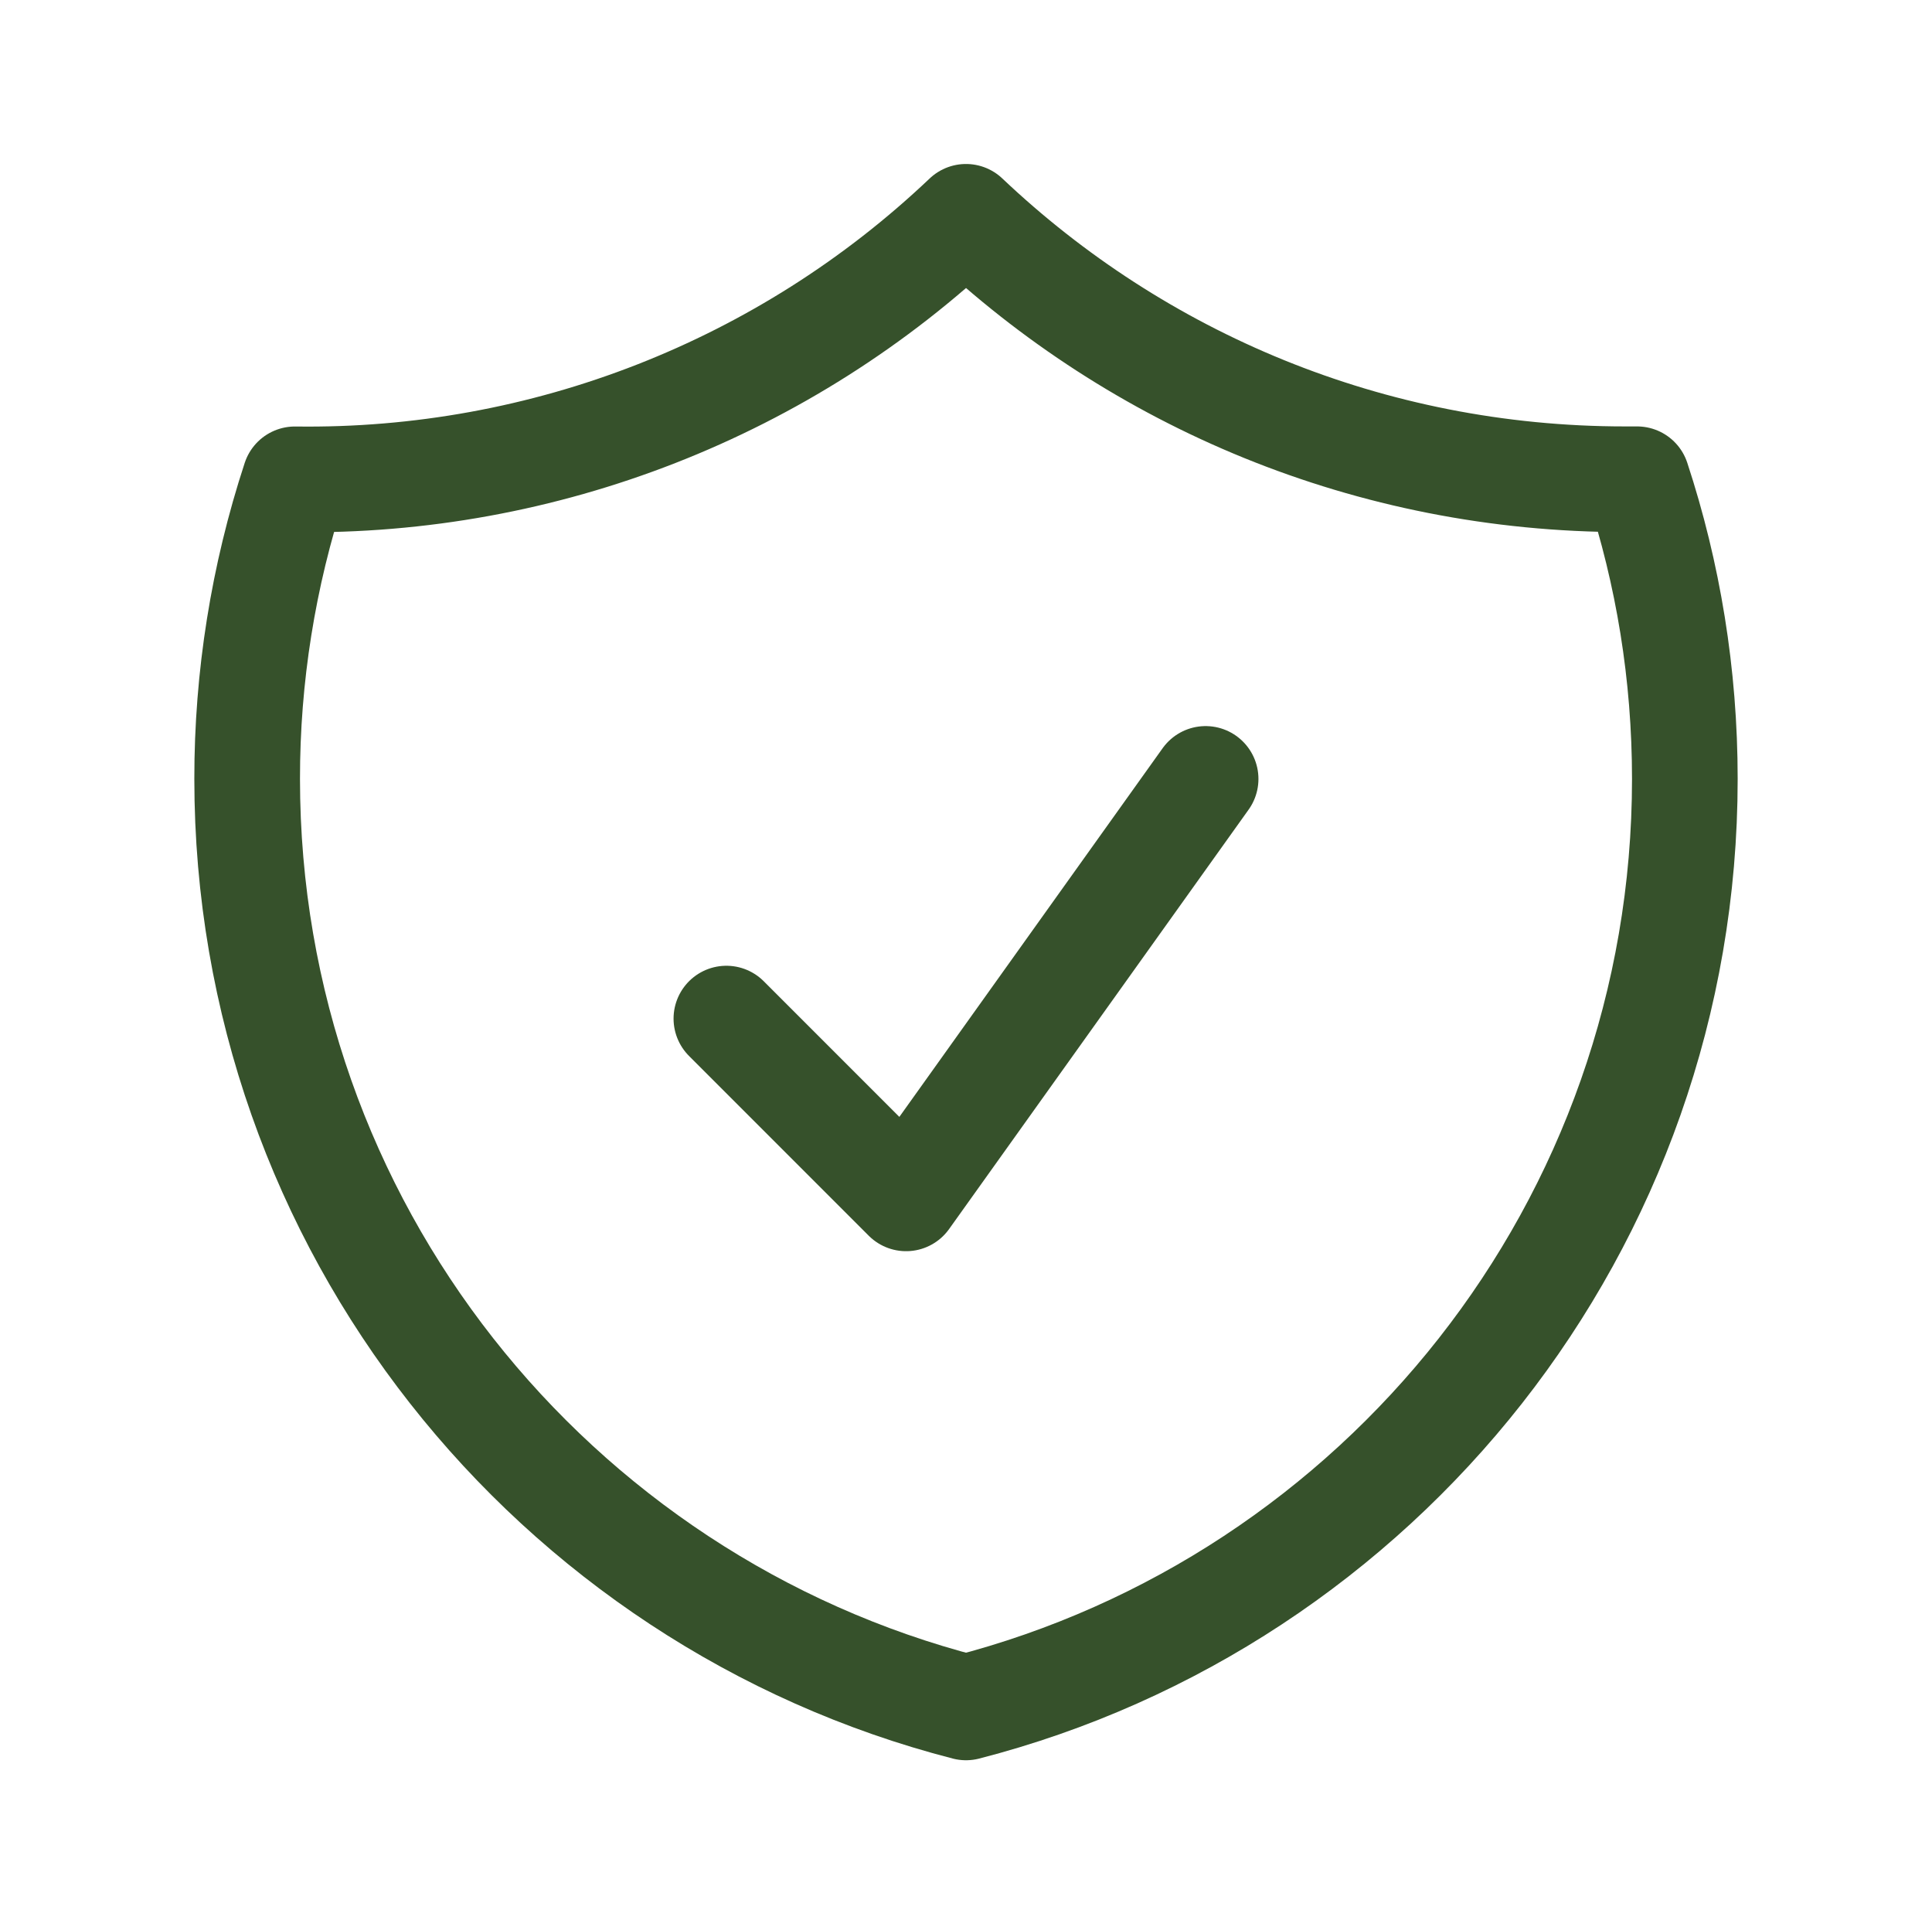 <svg xmlns="http://www.w3.org/2000/svg" fill="none" viewBox="0 0 128 127" height="127" width="128">
<path stroke-linejoin="round" stroke-linecap="round" stroke-width="7" stroke="#36512B" d="M48.125 67.469L60.031 79.375L79.875 51.594M64 14.362C52.018 25.74 36.061 31.981 19.539 31.75C17.438 38.153 16.37 44.849 16.375 51.588C16.375 81.179 36.61 106.04 64 113.093C91.39 106.045 111.625 81.185 111.625 51.594C111.625 44.662 110.514 37.989 108.461 31.745H107.656C90.744 31.745 75.377 25.141 64 14.362Z"></path>
</svg>
